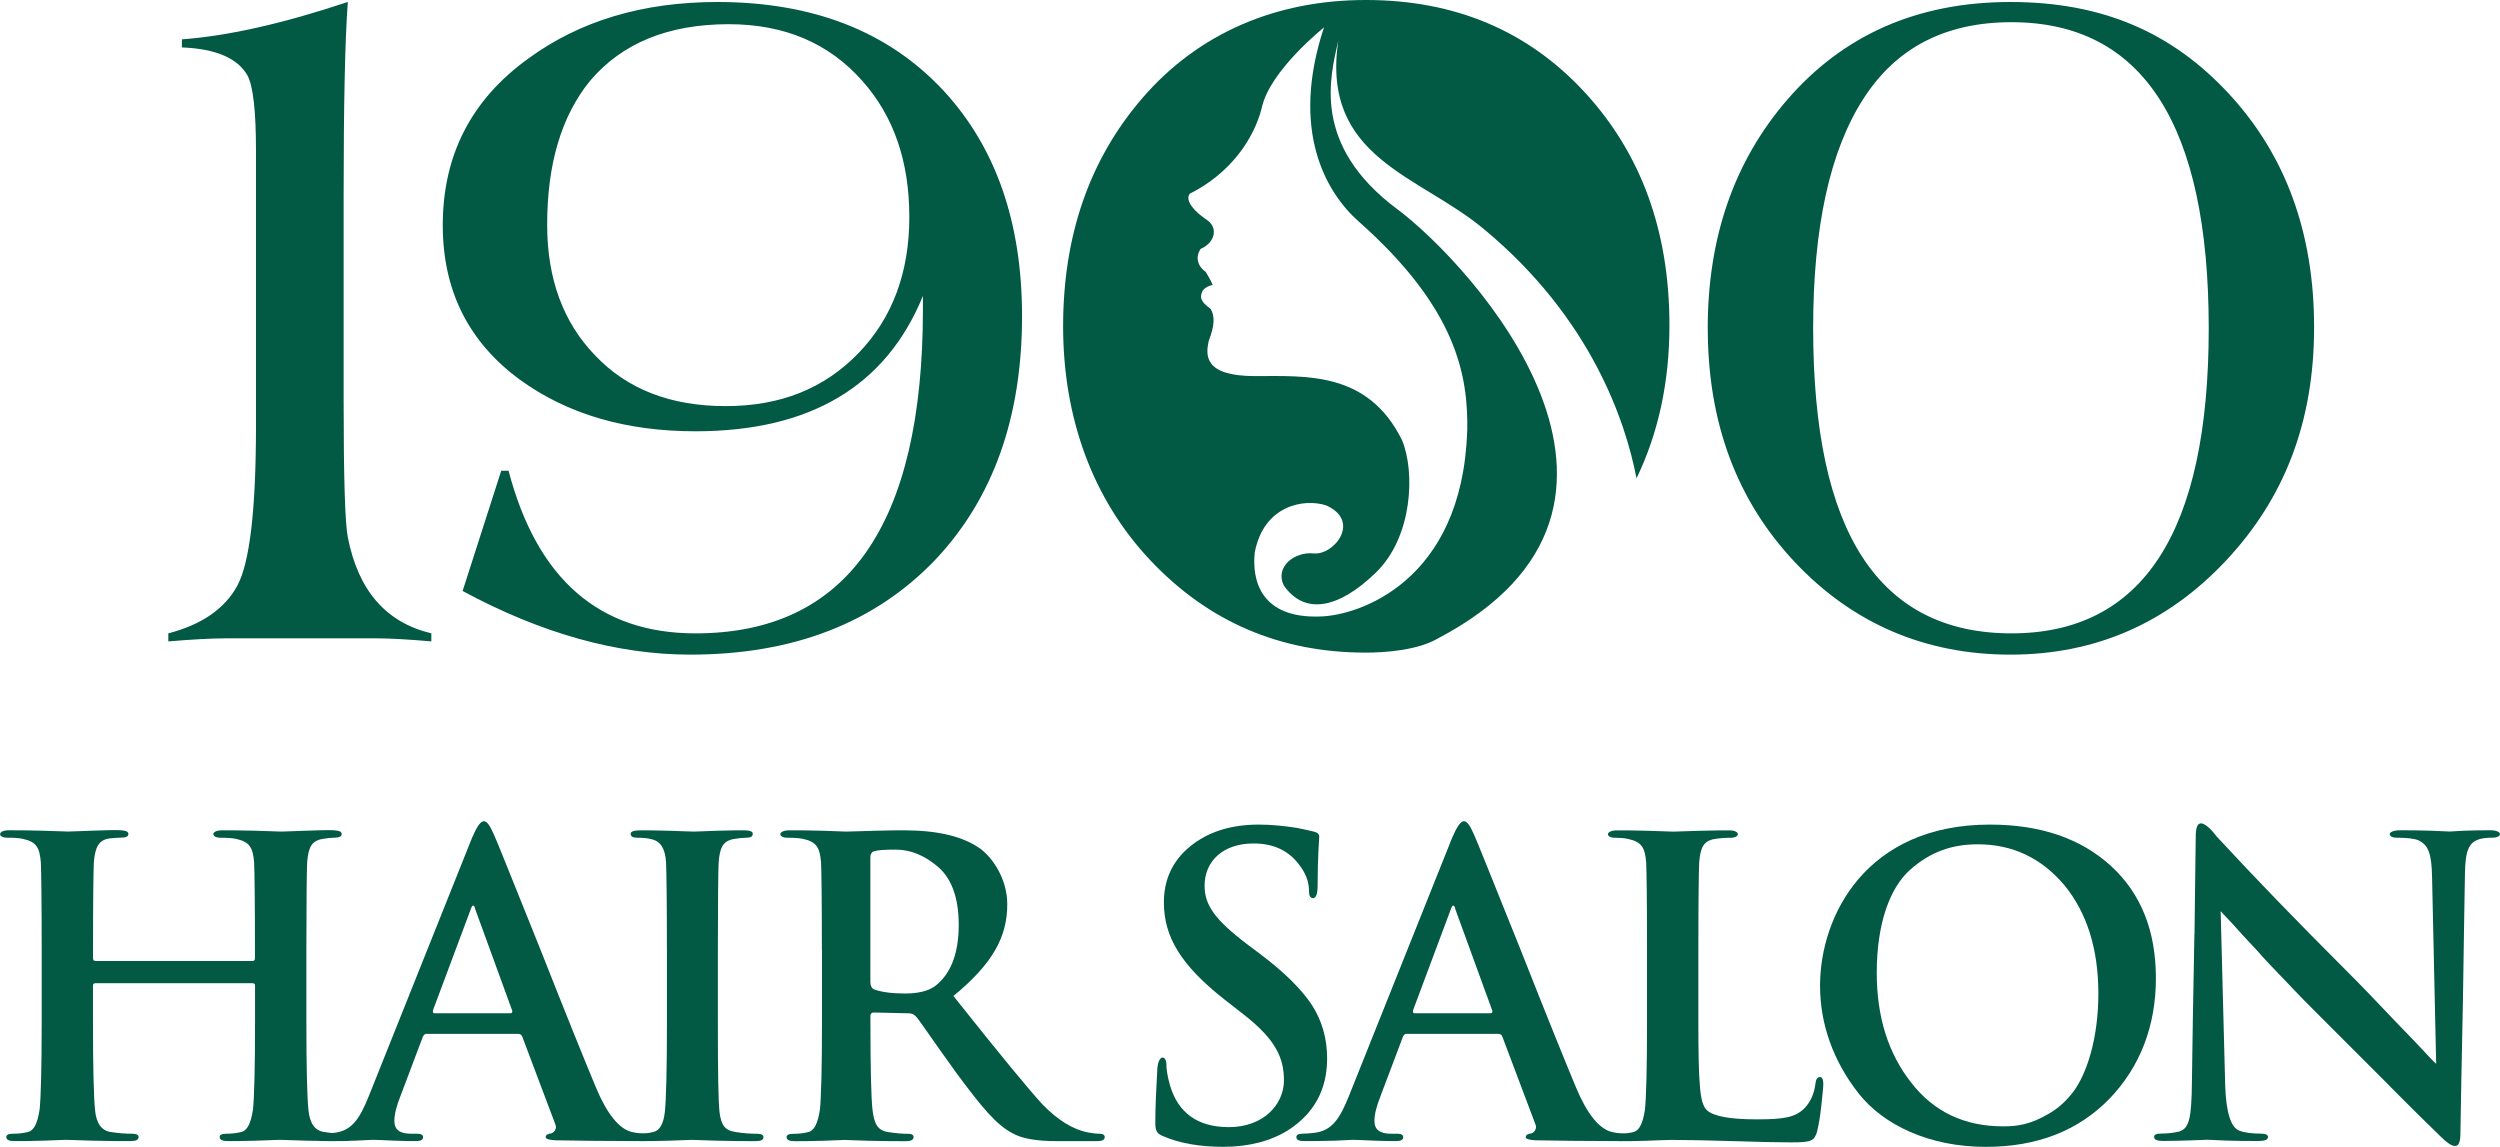 <svg xmlns="http://www.w3.org/2000/svg" id="Layer_2" data-name="Layer 2" viewBox="0 0 536.18 245.97"><defs><style>      .cls-1 {        fill: #025944;        stroke-width: 0px;      }    </style></defs><g id="Layer_1-2" data-name="Layer 1"><path class="cls-1" d="M54.15,206.12c.35,0,.53-.18.53-.62v-1.85c0-10.58-.09-16.84-.18-18.69-.26-3.17-.97-4.41-3.79-5.02-.7-.18-1.85-.27-3.44-.27-2.03,0-2.12-1.59.35-1.59,1.76,0,4.14,0,7.23.09,3.09.09,4.85.18,5.47.18s2.29-.09,5.11-.18c5.56-.17,7.85-.35,7.85.7,0,.53-.53.79-1.58.79-.62,0-1.5.09-2.56.27-2.38.44-3,1.85-3.26,5.02-.09,1.85-.17,8.11-.17,18.69v15.52c0,10.05.17,16.31.44,18.87.27,2.91,1.41,4.5,3.44,4.76,1.68.27,3.18.36,4.5.36.97,0,1.41.26,1.41.7,0,.62-.62.88-1.77.88-2.2,0-4.85,0-8.11-.09-3.26-.09-5.12-.18-5.64-.18s-2.2.09-4.94.18c-2.73.09-4.76.09-6.08.09-1.24,0-1.85-.26-1.85-.88,0-.44.44-.7,1.41-.7,1.06,0,2.12-.09,3.18-.36,1.32-.26,2.11-1.85,2.56-4.85.26-2.47.44-8.73.44-18.78v-7.76c0-.35-.18-.53-.53-.53H20.47c-.35,0-.53.18-.53.53v7.76c0,10.05.18,16.31.44,18.87.26,2.91,1.41,4.5,3.44,4.76,1.68.27,3.18.36,4.5.36.97,0,1.41.26,1.41.7,0,.62-.62.88-1.76.88-2.2,0-4.85,0-8.11-.09-3.26-.09-5.11-.18-5.64-.18s-2.21.09-4.94.18c-2.82.09-4.85.09-6.17.09-1.15,0-1.76-.26-1.76-.88,0-.44.44-.7,1.41-.7,1.06,0,2.11-.09,3.18-.36,1.32-.26,2.11-1.85,2.56-4.85.26-2.47.44-8.73.44-18.78v-15.52c0-10.58-.09-16.84-.18-18.69-.26-3.17-.97-4.41-3.79-5.02-.7-.18-1.85-.27-3.44-.27-2.03,0-2.11-1.59.35-1.59,1.77,0,4.14,0,7.23.09s4.85.18,5.47.18,2.29-.09,5.11-.18c5.55-.17,7.85-.35,7.85.7,0,.53-.53.79-1.59.79-.79,0-1.58.09-2.56.18-2.2.35-3,1.85-3.26,5.11-.09,1.85-.18,8.11-.18,18.69v1.85c0,.44.18.62.53.62h33.68Z"></path><path class="cls-1" d="M91.45,221.72c-.35,0-.62.27-.79.71l-4.76,12.61c-.88,2.2-1.32,3.97-1.32,5.38,0,1.85,1.15,2.73,3.53,2.73h1.32c.88,0,1.32.26,1.32.7,0,.62-.53.88-1.5.88s-2.47,0-4.67-.09c-2.2-.09-3.79-.18-4.67-.18l-3.79.18c-2.56.09-4.76.09-6.61.09-1.15,0-1.68-.26-1.68-.88,0-.44.44-.7,1.24-.7s1.59-.09,2.56-.18c3.79-.44,5.47-2.91,7.49-7.94l22.13-55.37c2.03-4.67,3-4.5,4.67-.7.62,1.32,3.88,9.52,9.88,24.42,5.91,14.99,9.96,24.95,11.99,29.8,2.38,5.73,5.02,8.99,7.76,9.61,1.15.27,2.38.36,3.7.36.79,0,1.15.26,1.15.7,0,.62-1.32.88-4.06.88-6.79,0-12.61-.09-17.28-.17-1.32-.09-2.03-.27-2.03-.7s.44-.7,1.24-.79c.7-.27.97-.97.97-1.32,0-.26-.09-.44-.17-.7l-7.05-18.69c-.18-.44-.44-.62-.88-.62h-19.66ZM109.43,217.31c.27,0,.44-.09.44-.35v-.17l-7.94-21.78c-.09-.53-.26-.79-.44-.79s-.35.26-.53.79l-8.11,21.69v.26c0,.26.09.35.36.35h16.22Z"></path><path class="cls-1" d="M143.03,203.65c0-10.58-.09-16.84-.18-18.69-.17-2.91-1.15-4.5-3-4.94-.88-.26-1.94-.35-3.18-.35-.97,0-1.41-.26-1.41-.88,0-.44.7-.71,2.12-.71,1.15,0,3.17,0,6.08.09,2.82.09,4.59.18,5.38.18.62,0,2.29-.09,4.94-.18s4.59-.09,5.82-.09,1.85.27,1.85.71c0,.62-.44.88-1.41.88-.7,0-1.58.09-2.65.27-2.38.44-3,1.85-3.26,5.02-.09,1.85-.17,8.11-.17,18.69v15.52c0,10.32.09,16.75.35,19.31.35,2.73,1.06,3.97,3.52,4.32,1.68.27,3.18.36,4.5.36.97,0,1.41.26,1.41.7,0,.62-.53.88-1.67.88-2.2,0-4.94,0-8.11-.09-3.26-.09-5.12-.18-5.65-.18s-2.2.09-4.93.18c-2.82.09-4.85.09-6.17.09-1.15,0-1.76-.26-1.76-.88,0-.44.44-.7,1.41-.7,1.06,0,2.11-.09,3.18-.36,1.41-.26,2.29-1.76,2.56-4.41.26-2.47.44-8.9.44-19.22v-15.52Z"></path><path class="cls-1" d="M176.27,203.65c0-10.58-.09-16.84-.18-18.69-.26-3.17-.97-4.41-3.79-5.02-.7-.18-1.85-.27-3.44-.27-2.03,0-2.11-1.59.44-1.59,1.85,0,4.23,0,7.14.09s4.59.18,4.94.18c.97,0,3.09-.09,6.35-.18,3.18-.09,5.2-.09,6.08-.09,7.14,0,12.52,1.24,16.22,3.79,2.91,2.03,6,6.7,6,12.08,0,6.97-3.09,12.7-11.55,19.66,10.14,12.78,16.57,20.54,19.13,23.28,3.26,3.35,6.52,5.38,9.79,6,.97.18,1.85.27,2.47.27.7,0,1.06.26,1.06.7,0,.62-.53.88-1.67.88h-8.64c-4.23,0-7.41-.53-9.43-1.67-3.53-1.85-6.53-5.47-12.08-12.96-1.85-2.56-5.11-7.14-6.88-9.7-1.76-2.47-2.03-3.09-3.44-3.09l-7.41-.17c-.44,0-.7.26-.7.7v1.24c0,10.14.17,16.4.44,18.87.35,2.91.97,4.5,3.44,4.85,1.76.27,3.17.36,4.32.36.7,0,1.06.26,1.06.7,0,.62-.62.88-1.76.88-2.03,0-4.59,0-7.85-.09-3.26-.09-5.03-.18-5.12-.18-.44,0-1.94.09-4.67.18-2.73.09-4.76.09-6.08.09-1.15,0-1.76-.26-1.76-.88,0-.44.44-.7,1.41-.7,1.06,0,2.11-.09,3.18-.36,1.32-.26,2.11-1.85,2.56-4.85.26-2.47.44-8.73.44-18.78v-15.52ZM186.67,210.61c0,.79.26,1.32.79,1.59,1.76.62,3.97.88,6.7.88s4.85-.53,6.26-1.5c3.44-2.56,5.2-6.96,5.2-13.22,0-5.56-1.41-9.7-4.23-12.26-2.91-2.56-6-3.88-9.26-3.88-2.38,0-3.88.09-4.67.36-.53.17-.79.62-.79,1.23v26.8Z"></path><path class="cls-1" d="M249.45,243.68c-1.41-.62-1.67-1.15-1.67-3,0-3,.17-6.88.44-11.55.27-3.09,1.94-2.82,1.94-.79,0,1.15.27,2.65.79,4.5,1.76,5.91,6,8.9,12.61,8.9,7.41,0,11.81-4.85,11.81-10.05,0-4.85-1.85-8.82-8.64-14.11l-4.06-3.17c-9.43-7.41-13.05-13.49-13.05-20.9,0-4.85,1.85-8.9,5.64-11.99,3.79-3.08,8.64-4.67,14.72-4.67,2.56,0,5.29.26,8.11.7,1.32.26,2.56.53,3.61.79.79.17,1.24.53,1.24,1.06,0,.44-.35,4.41-.35,10.58,0,1.76-.35,2.65-.97,2.65s-.88-.53-.88-1.59c0-2.03-.79-3.97-2.29-5.82-2.29-2.91-5.47-4.32-9.61-4.32-6.44,0-10.49,3.7-10.49,9.08,0,4.14,2.21,7.32,9.35,12.7l2.47,1.85c5.29,3.97,8.99,7.67,11.2,11.02,2.2,3.44,3.26,7.23,3.26,11.46,0,6.61-2.73,11.73-8.29,15.34-3.79,2.38-8.47,3.61-14.02,3.61-5.11,0-9.43-.79-12.87-2.29Z"></path><path class="cls-1" d="M301.65,221.72c-.35,0-.62.27-.79.71l-4.76,12.61c-.88,2.2-1.32,3.97-1.32,5.38,0,1.85,1.15,2.73,3.53,2.73h1.32c.88,0,1.32.26,1.32.7,0,.62-.53.88-1.5.88s-2.47,0-4.67-.09c-2.2-.09-3.79-.18-4.67-.18l-3.79.18c-2.56.09-4.76.09-6.61.09-1.15,0-1.68-.26-1.68-.88,0-.44.44-.7,1.24-.7s1.59-.09,2.56-.18c3.79-.44,5.47-2.91,7.49-7.94l22.13-55.37c2.03-4.67,3-4.5,4.67-.7.62,1.32,3.88,9.52,9.88,24.42,5.91,14.99,9.96,24.95,11.99,29.8,2.38,5.73,5.02,8.99,7.76,9.61,1.15.27,2.38.36,3.7.36.79,0,1.15.26,1.15.7,0,.62-1.32.88-4.06.88-6.79,0-12.61-.09-17.28-.17-1.32-.09-2.03-.27-2.03-.7s.44-.7,1.24-.79c.7-.27.97-.97.97-1.32,0-.26-.09-.44-.17-.7l-7.05-18.69c-.18-.44-.44-.62-.88-.62h-19.66ZM319.63,217.31c.27,0,.44-.09.44-.35v-.17l-7.94-21.78c-.09-.53-.26-.79-.44-.79s-.35.26-.53.79l-8.11,21.69v.26c0,.26.09.35.36.35h16.22Z"></path><path class="cls-1" d="M364.25,219.17c0,6.61.09,11.29.35,13.93.18,2.65.7,4.32,1.5,5.03,1.5,1.32,5.03,1.94,10.67,1.94s8.29-.35,10.32-2.47c1.32-1.41,2.03-3.17,2.29-5.29.09-.88.44-1.32.97-1.32.44,0,.7.53.7,1.5,0,.7-.18,2.29-.44,4.76-.26,2.47-.62,4.23-.88,5.38-.62,2.03-1.06,2.38-5.56,2.38-2.56,0-6.7-.09-12.34-.27-5.64-.17-10.05-.26-13.31-.26-1.14,0-2.91.09-5.38.18-2.47.09-4.41.09-5.73.09-1.15,0-1.76-.26-1.76-.88,0-.44.44-.7,1.41-.7,1.06,0,2.11-.09,3.18-.36,1.32-.26,2.11-1.85,2.56-4.85.26-2.47.44-8.73.44-18.78v-15.52c0-10.58-.09-16.84-.18-18.69-.26-3.17-.97-4.41-3.79-5.02-.7-.18-1.67-.27-2.91-.27-2.03,0-2.12-1.59.44-1.59,1.5,0,3.79,0,6.7.09s4.76.18,5.38.18,2.47-.09,5.55-.18,5.2-.09,6.44-.09c2.47,0,2.38,1.59.26,1.59-1.24,0-2.38.09-3.44.27-2.38.44-3,1.85-3.26,5.02-.09,1.85-.18,8.11-.18,18.69v15.52Z"></path><path class="cls-1" d="M398.55,234.42c-5.38-6.88-8.2-14.81-8.2-23.01,0-15.08,9.96-34.56,36.41-34.56,10.93,0,19.57,3,26.01,8.9,6.44,5.91,9.61,13.93,9.61,24.07s-3.35,18.96-9.96,25.83c-6.7,6.88-15.52,10.32-26.54,10.32-12.08,0-21.95-4.67-27.33-11.55ZM439.46,238.83c2.03-1.15,3.7-2.73,5.2-4.67,2.91-3.88,5.38-11.46,5.38-21.07s-2.47-17.37-7.32-23.28c-4.94-5.82-11.11-8.73-18.52-8.73-5.55,0-10.14,1.58-14.55,5.47-4.41,3.97-7.14,11.64-7.14,22.13,0,9.43,2.47,17.28,7.41,23.54,4.85,6.26,11.46,9.35,19.66,9.35,3.09,0,5.82-.35,9.88-2.73Z"></path><path class="cls-1" d="M470.66,200.3c.18-13.49.26-20.45.26-20.72,0-2.03.35-3,1.15-3,.7,0,2.03,1.06,3.26,2.73,8.55,9.26,17.72,18.69,27.33,28.3,1.67,1.68,4.14,4.14,7.23,7.41,3.09,3.26,5.91,6.17,8.37,8.73,2.38,2.56,3.79,4.06,4.23,4.41l-.88-40.03c-.09-5.29-.88-6.97-3-7.94-.88-.35-2.47-.53-4.67-.53-1.85,0-2.2-1.59.88-1.59,1.76,0,3.88,0,6.35.09,2.47.09,3.88.18,4.32.18.09,0,1.06-.09,3.09-.18s3.88-.09,5.55-.09c2.73,0,2.56,1.59.44,1.59-1.06,0-1.94.09-2.65.27-2.47.7-3.17,2.47-3.26,7.49-.09,6.17-.27,15.43-.44,27.77-.26,12.34-.44,21.6-.53,27.86,0,1.85-.35,2.73-1.15,2.73-.7,0-1.67-.62-3-1.94-2.11-2.03-6.44-6.26-12.96-12.87l-13.05-13.05c-2.21-2.21-4.59-4.59-7.14-7.32-2.56-2.65-4.76-4.94-6.44-6.88-1.77-1.85-3.44-3.7-5.03-5.47-1.59-1.68-2.47-2.65-2.65-2.82l.97,37.29c.18,5.91,1.24,9.17,3.09,9.79,1.15.44,2.73.62,4.59.62.97,0,1.5.26,1.5.7,0,.62-.7.88-2.03.88-2.2,0-4.58,0-6.96-.09-2.38-.09-3.7-.18-3.97-.18s-5.38.26-9.52.26c-1.32,0-1.94-.26-1.94-.88,0-.44.44-.7,1.41-.7,1.59,0,2.91-.18,3.97-.44,2.2-.7,2.65-2.91,2.73-10.93.09-7.49.27-17.99.53-31.48Z"></path><g><path class="cls-1" d="M36.1,137.57v-1.73c7.16-1.87,12.09-5.27,14.77-10.18,2.69-4.91,4.03-16.32,4.03-34.24v-59.15c0-8.38-.6-13.72-1.79-16.03-2.09-3.75-6.79-5.78-14.1-6.07v-1.73c9.85-.72,21.71-3.39,35.59-8.02-.6,7.95-.9,21.88-.9,41.82v43.55c0,16.61.3,26.43.9,29.46,2.24,11.41,8.2,18.28,17.91,20.58v1.73c-4.92-.43-8.81-.65-11.64-.65h-32.68c-2.84,0-6.86.22-12.09.65ZM99.22,126.74l8.28-25.78h1.57c6.12,23.26,19.47,34.88,40.07,34.88,32.53,0,48.8-23.18,48.8-69.55v-2.82c-7.91,19.36-24.17,29.03-48.8,29.03-14.92,0-27.46-3.68-37.61-11.05-11.05-8.09-16.57-19.14-16.57-33.15,0-15.02,6.12-26.94,18.36-35.75C124.37,4.47,137.87.43,153.84.43c20.59,0,36.78,6.36,48.57,19.07,11.19,12.13,16.79,28.24,16.79,48.31,0,21.67-6.19,39.07-18.58,52.22-12.98,13.58-30.52,20.37-52.6,20.37-15.67,0-31.94-4.55-48.8-13.65ZM195.02,46.47c0-11.88-3.36-21.58-10.07-29.11-7.16-8.11-16.71-12.17-28.65-12.17-12.98,0-22.91,4.06-29.77,12.17-6.12,7.53-9.18,17.81-9.18,30.85,0,11.58,3.43,20.93,10.3,28.03,6.86,7.24,16.19,10.86,27.98,10.86s21.11-3.77,28.43-11.3c7.31-7.53,10.97-17.31,10.97-29.33ZM366.26,70.41c0-19.5,5.67-35.82,17.01-48.97C395.36,7.43,411.33.43,431.17.43s34.73,6.57,46.9,19.72c12.16,13.15,18.24,29.83,18.24,50.05s-6.31,36.62-18.91,50.05c-12.61,13.43-28.02,20.15-46.22,20.15s-33.77-6.61-46.22-19.82c-12.46-13.22-18.69-29.94-18.69-50.16ZM388.87,70.41c0,21.96,3.54,38.35,10.63,49.18,7.09,10.83,17.72,16.25,31.9,16.25,28.2,0,42.31-21.8,42.31-65.43s-14.1-65.65-42.31-65.65c-14.18,0-24.77,5.49-31.78,16.47-7.16,11.12-10.75,27.52-10.75,49.18Z"></path><path class="cls-1" d="M299.63,44.83c-18.42-13.76-14.33-28.37-12.61-36.1-3.72,25.22,17.34,28.79,31.23,40.4,23.12,19.17,30.43,41.46,32.74,53.46,4.69-9.74,7.06-20.66,7.06-32.82,0-20.22-6.08-36.9-18.24-50.05-12.16-13.14-27.8-19.72-46.89-19.72s-35.81,7.01-47.9,21.02c-11.34,13.15-17.01,29.47-17.01,48.97s6.23,36.94,18.69,50.16c12.46,13.22,27.87,19.82,46.22,19.82,3.96,0,11.01-.45,15.45-3.03,54.58-28.65,7.13-80.26-8.74-92.12ZM314.67,92.46c-1.07,32.45-23.49,39.61-31.59,39.76-12.68.43-14.61-7.74-13.97-13.75,1.93-10.1,10.53-11.6,15.26-10.1,7.66,3.36,1.72,10.74-2.58,10.32-4.3-.43-8.38,3.01-6.45,6.88,4.51,6.45,11.82,4.94,19.77-2.79,7.95-7.74,8.38-21.7,5.59-28.37-7.31-14.83-20.63-13.75-31.59-13.75s-10.53-4.52-9.88-7.52c1.36-3.51,1.29-5.37.43-6.88-2.36-1.72-2.29-2.51-1.79-3.8.64-1.07,2.22-1.36,2.22-1.36,0,0-.43-1.08-1.5-2.79-2.36-1.72-1.86-3.87-1.07-4.94,3.01-1.29,3.87-4.51,1.29-6.23-2.58-1.72-4.73-4.08-3.65-5.59,8.6-4.3,13.75-11.6,15.47-18.48,1.72-7.95,13.33-17.19,13.33-17.19-7.31,22.13.43,35.46,7.52,41.69,21.06,18.7,23.42,33.1,23.21,44.92Z"></path></g></g></svg>